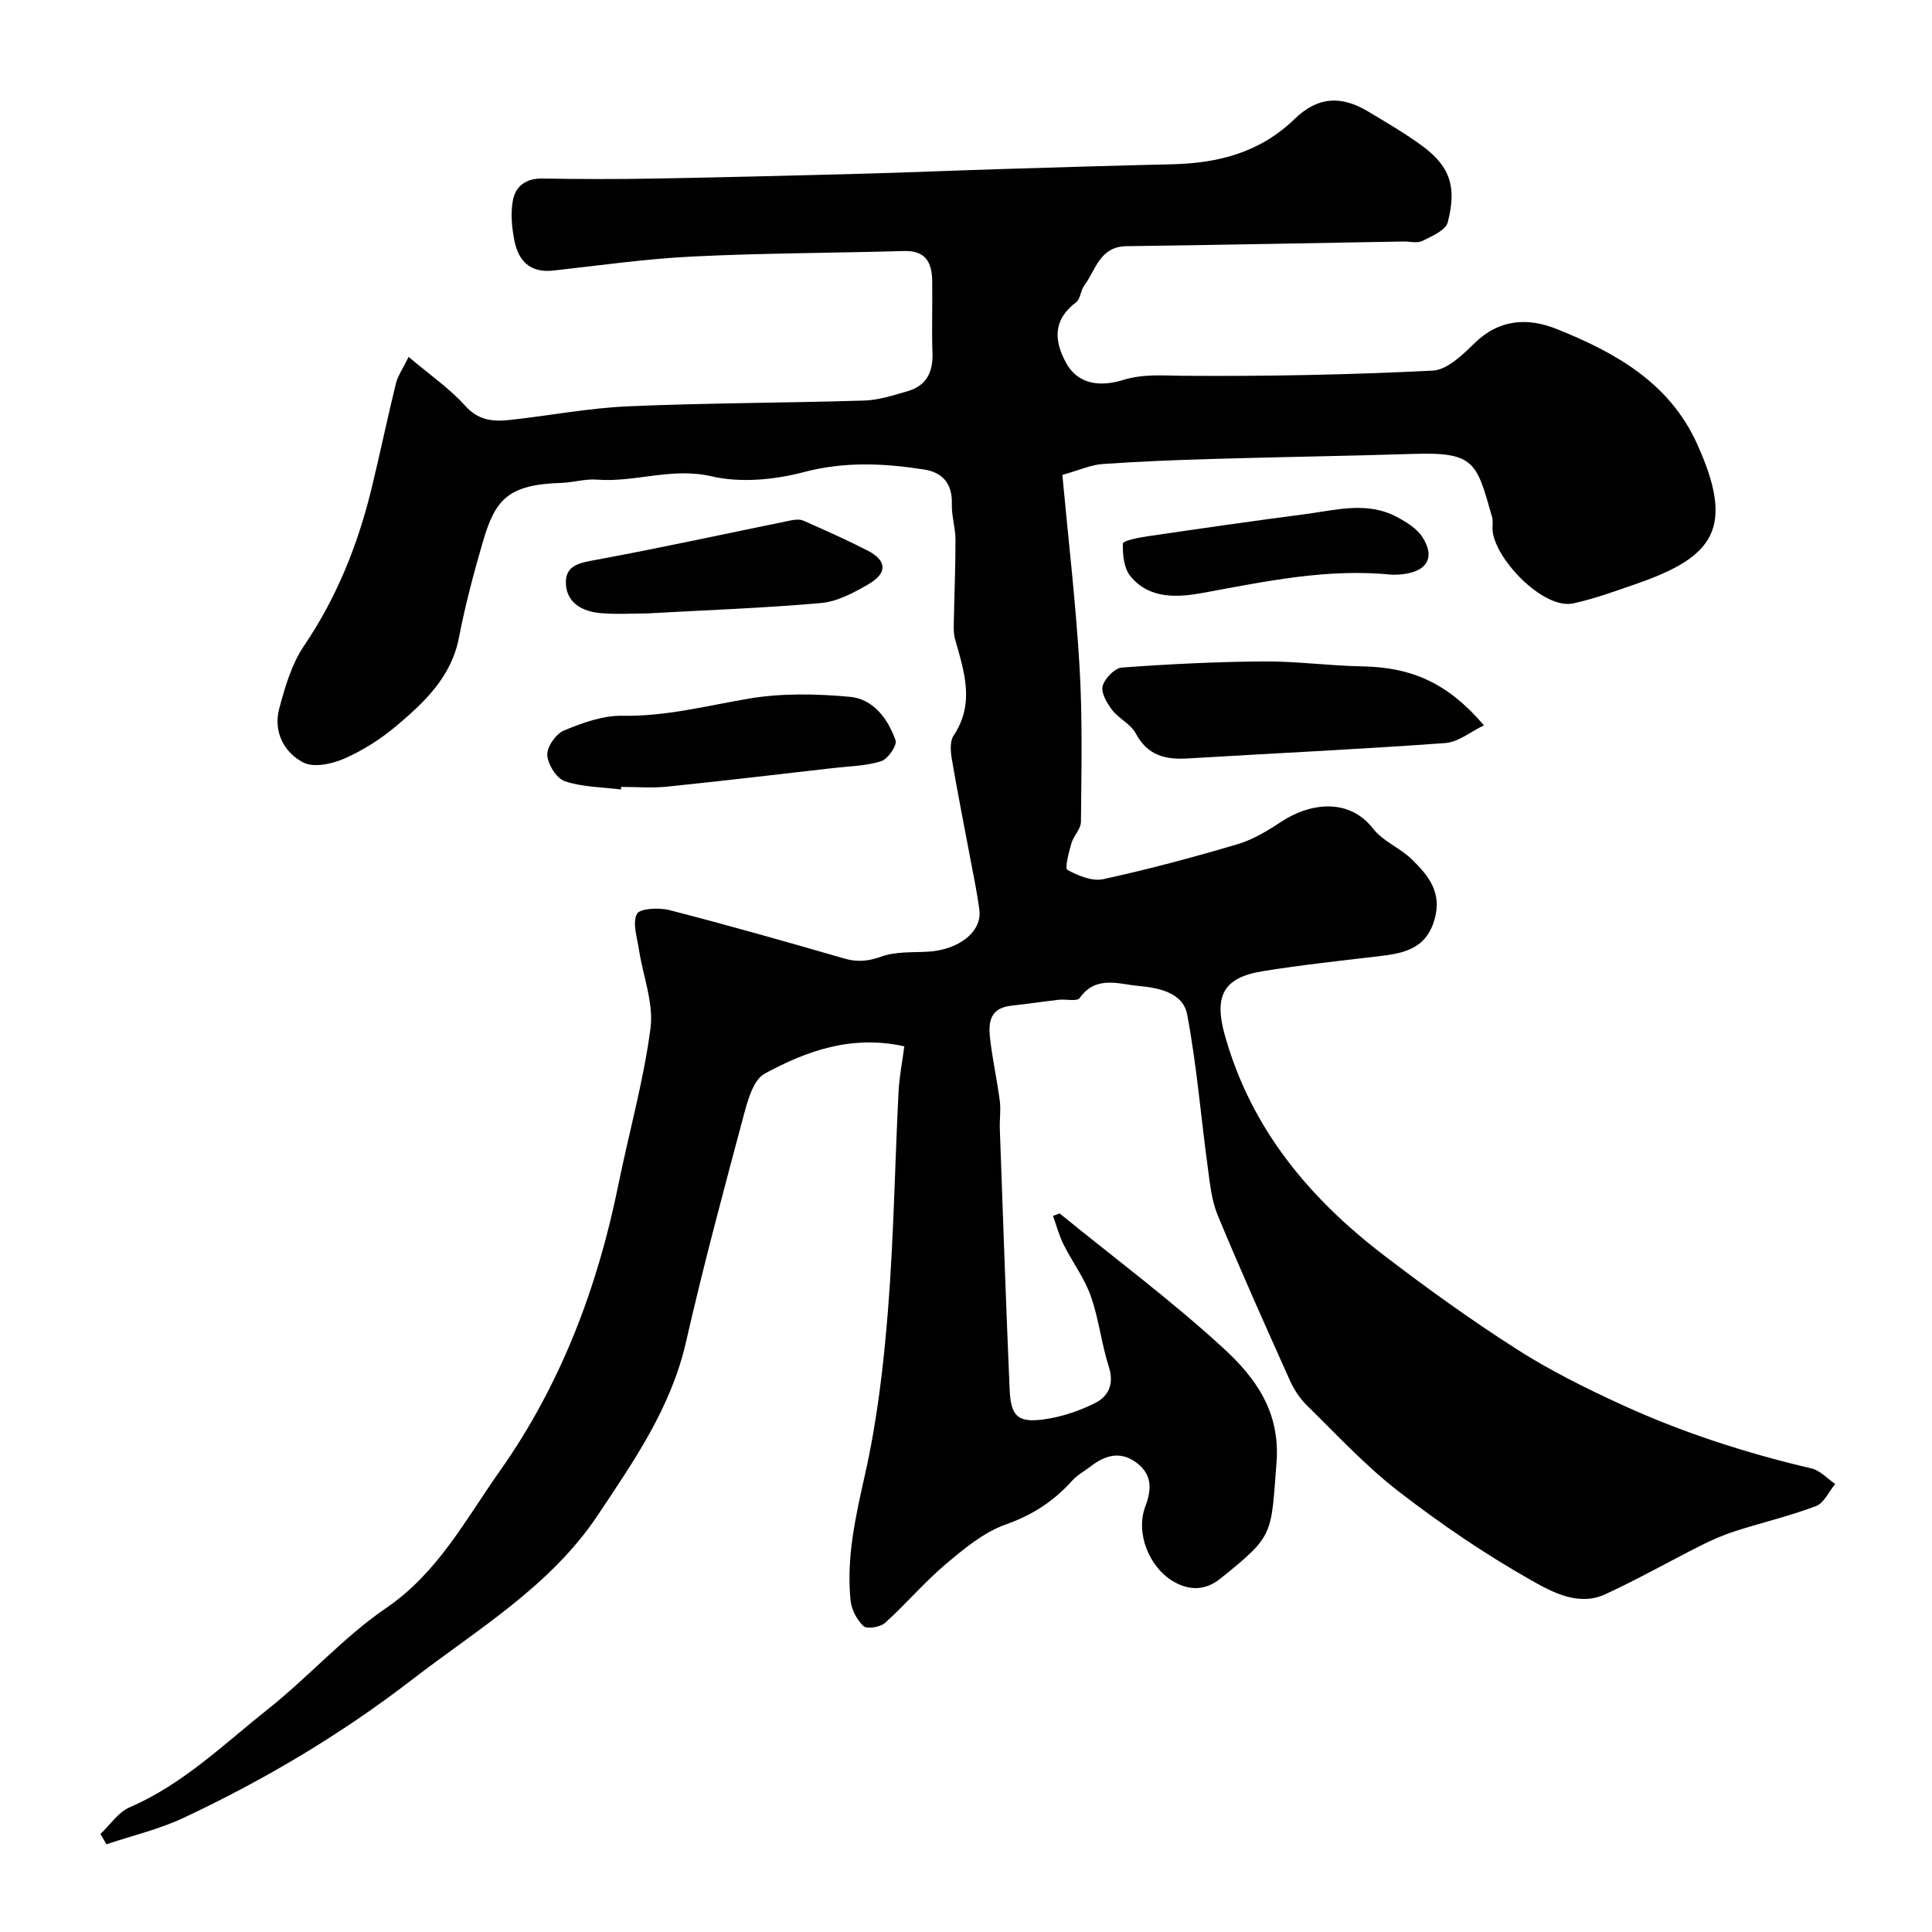 <svg enable-background="new 0 0 400 400" viewBox="0 0 400 400" xmlns="http://www.w3.org/2000/svg"><g fill="#010100"><path d="m20.79 379.71c2-1.89 3.69-4.51 6.06-5.53 11.06-4.77 19.53-13.1 28.72-20.4 8.38-6.65 15.6-14.87 24.38-20.86 10.76-7.34 16.5-18.42 23.54-28.37 12.55-17.75 20.2-37.88 24.53-59.23 2.2-10.83 5.23-21.53 6.66-32.44.68-5.23-1.57-10.83-2.39-16.27-.38-2.5-1.39-5.48-.43-7.39.58-1.15 4.59-1.35 6.75-.79 12.12 3.12 24.17 6.54 36.2 10.02 2.73.79 4.97.57 7.69-.41 2.97-1.07 6.44-.81 9.7-1.01 6.38-.4 11.14-4.15 10.57-8.62-.45-3.54-1.21-7.05-1.86-10.56-1.29-6.89-2.67-13.76-3.84-20.67-.27-1.59-.44-3.69.36-4.88 4.46-6.68 2.19-13.28.3-19.97-.29-1.02-.28-2.15-.26-3.22.11-5.81.36-11.61.35-17.42 0-2.44-.83-4.88-.75-7.31.13-4.22-1.87-6.58-5.79-7.18-8.3-1.29-16.44-1.68-24.88.55-6.08 1.6-13.09 2.26-19.11.86-8.23-1.91-15.82 1.32-23.73.69-2.41-.19-4.88.6-7.33.68-10.98.33-13.69 3.38-16.24 12.13-1.91 6.55-3.67 13.17-4.96 19.86-1.58 8.19-7.14 13.41-13 18.35-3.21 2.7-6.89 5.05-10.72 6.73-2.55 1.12-6.34 1.94-8.51.82-4.02-2.08-6.24-6.4-5-11.11 1.19-4.52 2.59-9.28 5.16-13.08 6.78-10 11.13-20.91 13.96-32.52 1.76-7.23 3.27-14.52 5.04-21.74.4-1.62 1.44-3.07 2.64-5.53 4.41 3.73 8.5 6.55 11.73 10.14 2.8 3.12 5.92 3.29 9.41 2.9 8.13-.9 16.23-2.46 24.38-2.81 16.25-.7 32.53-.69 48.8-1.19 3.02-.09 6.04-1.09 8.99-1.94 3.89-1.12 5.29-3.94 5.15-7.9-.18-4.99.02-10-.06-15-.06-3.74-1.37-6.25-5.8-6.12-14.6.42-29.21.42-43.8 1.14-9.65.47-19.26 1.85-28.88 2.91-4.72.52-7.16-1.97-8-6.12-.55-2.72-.83-5.68-.34-8.38.53-2.95 2.71-4.62 6.09-4.56 7.66.13 15.33.15 23 .01 14.27-.25 28.54-.61 42.8-.99 9.77-.26 19.54-.68 29.3-.98 11.77-.36 23.53-.72 35.3-.99 9.56-.22 18.19-2.42 25.39-9.4 4.86-4.72 9.75-4.81 15.26-1.49 3.77 2.27 7.6 4.49 11.14 7.09 6.17 4.52 7.03 8.99 5.28 15.82-.42 1.65-3.29 2.88-5.25 3.85-1.08.53-2.62.1-3.95.12-19.1.33-38.2.72-57.3.97-5.57.07-6.37 4.94-8.78 8.19-.75 1.01-.76 2.74-1.66 3.42-4.81 3.62-4.62 7.95-2.04 12.61 2.7 4.87 7.8 4.71 11.7 3.5 4.3-1.32 8.15-.92 12.38-.89 17.26.13 34.55-.2 51.79-1.07 3.02-.15 6.23-3.31 8.71-5.73 5.09-4.96 10.99-5.25 16.85-2.92 12.11 4.82 23.38 11.08 29.13 23.73 8 17.59 3.53 23.54-12.74 29.14-4.23 1.46-8.47 3.02-12.82 3.97-6.35 1.38-16.6-9.58-16.75-15.38-.02-.83.13-1.71-.09-2.49-3.18-11.16-3.5-13.48-16.05-13.08-13.93.44-27.87.64-41.8 1.05-7.6.22-15.21.52-22.8 1.05-2.37.17-4.68 1.23-8.32 2.25 1.23 13.38 2.8 26.62 3.57 39.9.62 10.61.37 21.28.28 31.92-.01 1.48-1.52 2.89-1.97 4.43-.53 1.86-1.42 5.2-.84 5.52 2.21 1.22 5.15 2.43 7.44 1.93 9.35-2.04 18.62-4.52 27.8-7.24 3.2-.95 6.23-2.79 9.06-4.66 5.6-3.71 13.83-5.2 19.02 1.47 2.04 2.62 5.61 3.98 8.04 6.37 3.35 3.29 6.24 6.77 4.68 12.32-1.78 6.35-6.57 7.11-11.83 7.73-7.96.94-15.94 1.79-23.85 3.08-8.18 1.33-9.99 5.24-7.78 13.17 5.37 19.29 17.38 33.7 32.84 45.55 8.93 6.85 18.1 13.44 27.57 19.5 6.83 4.38 14.19 8.03 21.58 11.43 12.68 5.83 25.92 10.11 39.52 13.29 1.78.42 3.26 2.11 4.88 3.21-1.31 1.58-2.32 3.96-4 4.59-5.45 2.06-11.16 3.4-16.72 5.18-2.43.78-4.81 1.82-7.09 2.97-6.61 3.33-13.06 6.99-19.78 10.09-5.53 2.55-10.94-.41-15.27-2.85-9.62-5.43-18.85-11.72-27.59-18.48-6.85-5.3-12.8-11.77-19.02-17.86-1.48-1.45-2.66-3.35-3.51-5.25-5.06-11.29-10.13-22.59-14.87-34.03-1.28-3.1-1.61-6.64-2.07-10.02-1.43-10.52-2.28-21.13-4.25-31.54-.87-4.62-6.05-5.54-10.13-5.92-4.09-.38-8.77-2.23-12.12 2.51-.54.76-2.85.2-4.33.36-3.24.37-6.47.87-9.72 1.21-5.07.53-4.86 4.12-4.4 7.68.52 4.04 1.39 8.04 1.91 12.09.24 1.86-.06 3.79 0 5.68.65 18.04 1.26 36.07 2.04 54.11.24 5.47 1.71 6.84 7.07 6.11 3.64-.5 7.32-1.73 10.61-3.38 2.77-1.38 4-3.94 2.85-7.52-1.54-4.79-2.06-9.92-3.74-14.64-1.33-3.76-3.84-7.08-5.64-10.69-.93-1.87-1.46-3.93-2.18-5.9.46-.17.92-.34 1.38-.51 11.31 9.21 23.04 17.95 33.78 27.79 6.67 6.11 11.98 13.17 11.11 23.95-1.19 14.78-.31 14.83-11.67 23.91-3.07 2.45-6.35 2.43-9.51.64-5.22-2.96-8.05-10.16-5.97-15.64 1.42-3.74 1.35-6.78-2.02-9.18-3.27-2.33-6.35-1.36-9.26.87-1.29.99-2.79 1.79-3.86 2.98-3.81 4.24-8.21 7.12-13.74 9.07-4.58 1.62-8.68 5.04-12.49 8.26-4.43 3.74-8.2 8.24-12.52 12.12-.99.89-3.74 1.34-4.45.68-1.39-1.3-2.51-3.46-2.7-5.37-.88-8.9 1.07-17.42 3.02-26.12 2.5-11.13 3.84-22.59 4.74-33.98 1.19-14.99 1.42-30.06 2.18-45.09.16-3.2.8-6.38 1.2-9.49-10.99-2.41-20.26.96-28.93 5.67-2.27 1.23-3.44 5.31-4.24 8.31-4.2 15.71-8.43 31.42-12.04 47.27-3.1 13.59-10.79 24.63-18.29 35.87-9.83 14.73-24.92 23.59-38.48 34.05-14.62 11.28-30.53 20.72-47.27 28.58-5.06 2.37-10.62 3.67-15.95 5.46-.39-.71-.82-1.42-1.24-2.13z"/><path d="m307.24 150.17c-2.77 1.33-5.31 3.47-7.98 3.67-17.77 1.29-35.58 2.12-53.37 3.19-4.62.28-8.32-.62-10.74-5.18-1.03-1.94-3.51-3.05-4.9-4.87-1.07-1.4-2.33-3.54-1.96-4.94.42-1.57 2.5-3.72 3.99-3.83 9.78-.72 19.59-1.2 29.4-1.27 6.74-.05 13.49.9 20.24 1.02 10.46.18 17.85 3.49 25.32 12.21z"/><path d="m128.56 163.45c-3.89-.49-7.96-.48-11.61-1.7-1.71-.57-3.53-3.48-3.64-5.42-.1-1.68 1.78-4.4 3.43-5.08 3.84-1.59 8.1-3.14 12.15-3.06 9.01.16 17.5-2.09 26.22-3.56 6.8-1.15 13.96-.99 20.86-.36 4.84.44 7.89 4.57 9.45 9.01.36 1.03-1.58 3.86-2.96 4.31-3.06.99-6.44 1.03-9.69 1.4-11.56 1.32-23.11 2.69-34.68 3.88-3.13.32-6.32.05-9.49.05-.01.18-.03.35-.04.53z"/><path d="m134.01 127c-2.92 0-6.34.23-9.7-.06-3.68-.32-6.98-2.08-7.15-6.08-.18-3.97 3.09-4.37 6.45-4.99 13.41-2.48 26.73-5.4 40.1-8.12.84-.17 1.87-.29 2.61.04 4.46 1.97 8.93 3.96 13.27 6.18 4.05 2.07 4.21 4.67.21 6.99-3.02 1.75-6.42 3.58-9.79 3.89-11.82 1.05-23.69 1.46-36 2.15z"/><path d="m288.3 119c-13.32-1.39-26.2 1.35-39.19 3.74-5.17.95-11.13 1.4-15.07-3.45-1.35-1.66-1.63-4.5-1.56-6.77.02-.57 3.3-1.23 5.13-1.49 10.81-1.59 21.63-3.15 32.47-4.56 6.4-.83 12.92-2.76 19.15.57 1.96 1.05 4.13 2.38 5.27 4.17 3.03 4.74.47 7.8-6.2 7.79z"/></g></svg>